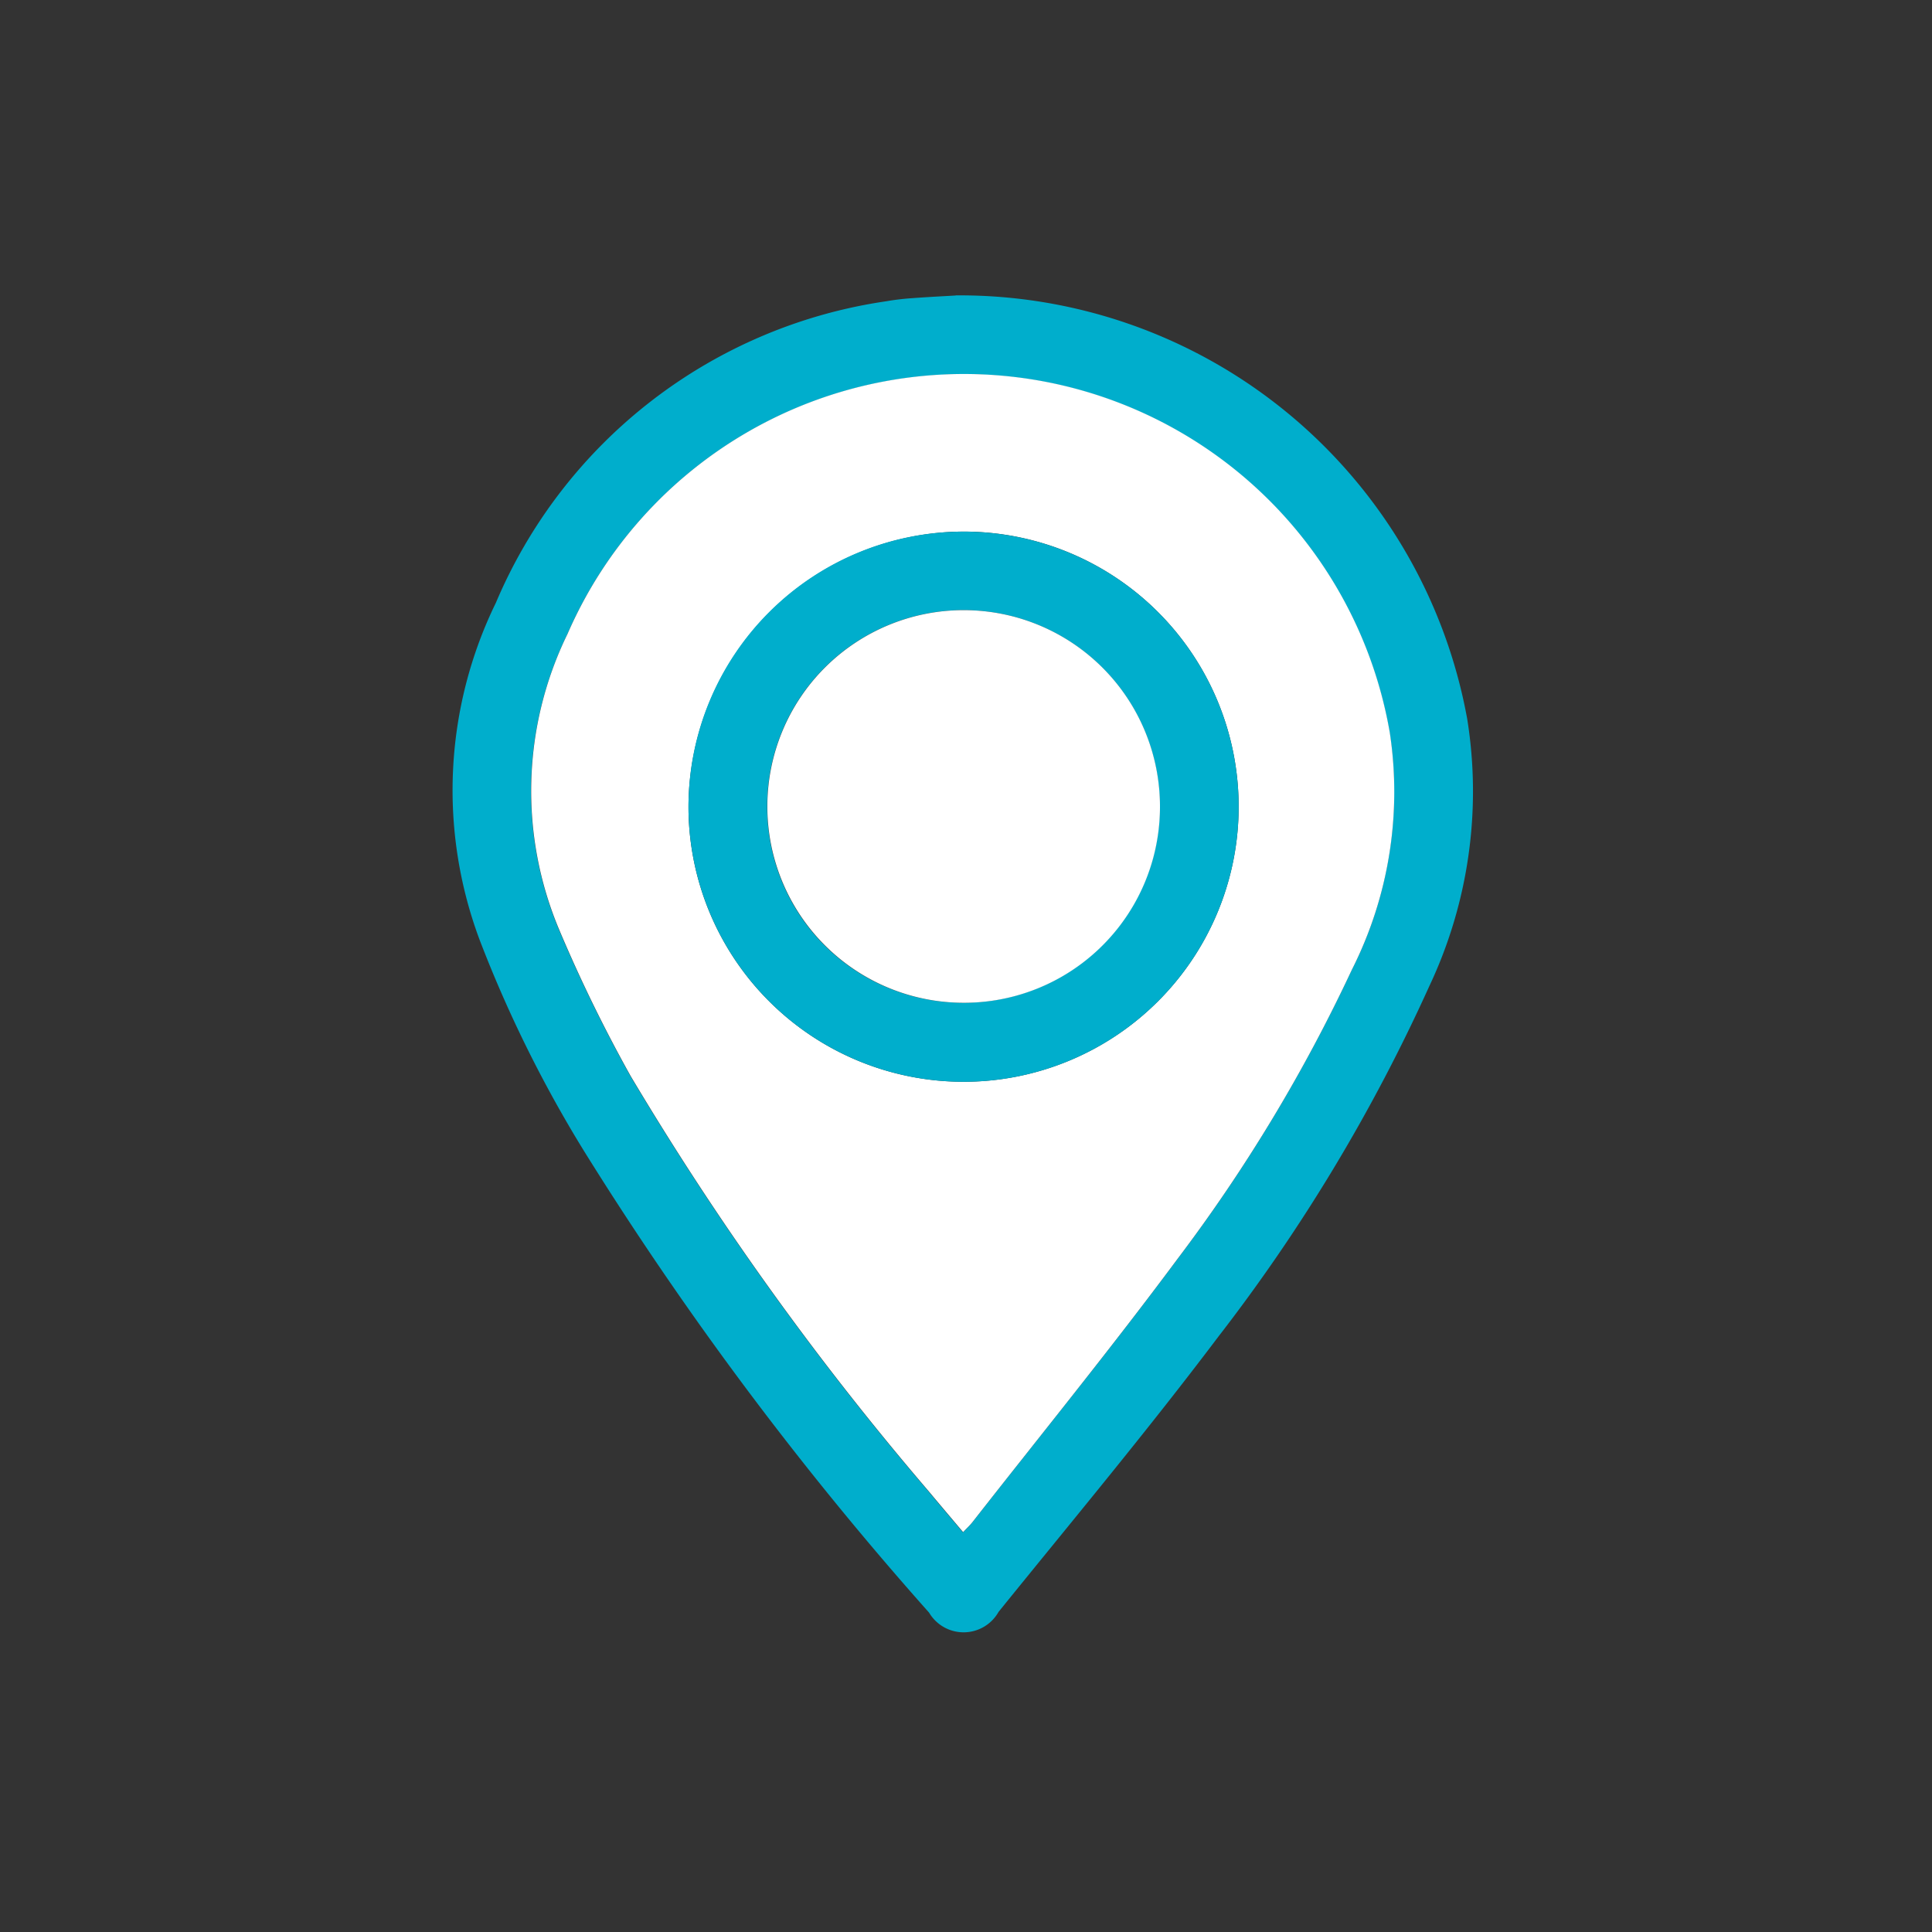 <svg xmlns="http://www.w3.org/2000/svg" width="62" height="62" viewBox="0 0 62 62">
  <rect x="0" y="0" width="62" height="62" fill="#333333" stroke="none"/>
  <g id="numbers-position" transform="translate(-1336 -1801)">
    <g id="Group_301" data-name="Group 301">
      <path id="Path_2206" data-name="Path 2206" d="M1515.049,1.932a16.554,16.554,0,0,1,16.41,13.59,14.648,14.648,0,0,1-1.219,8.584,56.233,56.233,0,0,1-6.77,11.246c-2.266,3.006-4.682,5.9-7.05,8.828a1.287,1.287,0,0,1-2.229.025,108.394,108.394,0,0,1-11.077-14.819,40.621,40.621,0,0,1-3.349-6.776,13.712,13.712,0,0,1,.523-10.812,16.124,16.124,0,0,1,12.521-9.676,8.017,8.017,0,0,1,.835-.1c.545-.041,1.091-.067,1.4-.086m.235,39.69c.12-.127.216-.214.295-.315,2.2-2.814,4.459-5.587,6.588-8.455a51.545,51.545,0,0,0,5.591-9.275,12.661,12.661,0,0,0,1.218-7.605,13.87,13.87,0,0,0-26.39-3.169,11.474,11.474,0,0,0-.261,9.5,47.541,47.541,0,0,0,2.29,4.686,95.7,95.7,0,0,0,9.544,13.3c.364.441.736.875,1.125,1.337" transform="translate(-148.375 1808.547)" fill="#00aecc"/>
      <path id="Path_2207" data-name="Path 2207" d="M1516.639,42.981c-.39-.462-.761-.9-1.126-1.337a95.7,95.7,0,0,1-9.544-13.3,47.465,47.465,0,0,1-2.289-4.686,11.474,11.474,0,0,1,.261-9.5,13.87,13.87,0,0,1,26.39,3.169,12.661,12.661,0,0,1-1.218,7.605,51.541,51.541,0,0,1-5.592,9.275c-2.129,2.868-4.385,5.641-6.587,8.455-.079.1-.176.188-.295.315m-8.815-23.306a8.828,8.828,0,1,0,8.846-8.8,8.861,8.861,0,0,0-8.846,8.8" transform="translate(-149.73 1807.188)" fill="#fff"/>
      <path id="Path_2208" data-name="Path 2208" d="M1510.536,22.385a8.828,8.828,0,1,1,8.81,8.853,8.83,8.83,0,0,1-8.81-8.853m8.8,6.316a6.3,6.3,0,1,0-6.275-6.334,6.287,6.287,0,0,0,6.275,6.334" transform="translate(-152.442 1804.478)" fill="#00aecc"/>
      <path id="Path_2209" data-name="Path 2209" d="M1520.7,30.052a6.3,6.3,0,1,1,6.325-6.285,6.286,6.286,0,0,1-6.325,6.285" transform="translate(-153.8 1803.128)" fill="#fff"/>
    </g>
    <rect id="Rectangle_159" data-name="Rectangle 159" width="62" height="62" transform="translate(1336 1801)" fill="none"/>
  </g>
</svg>
